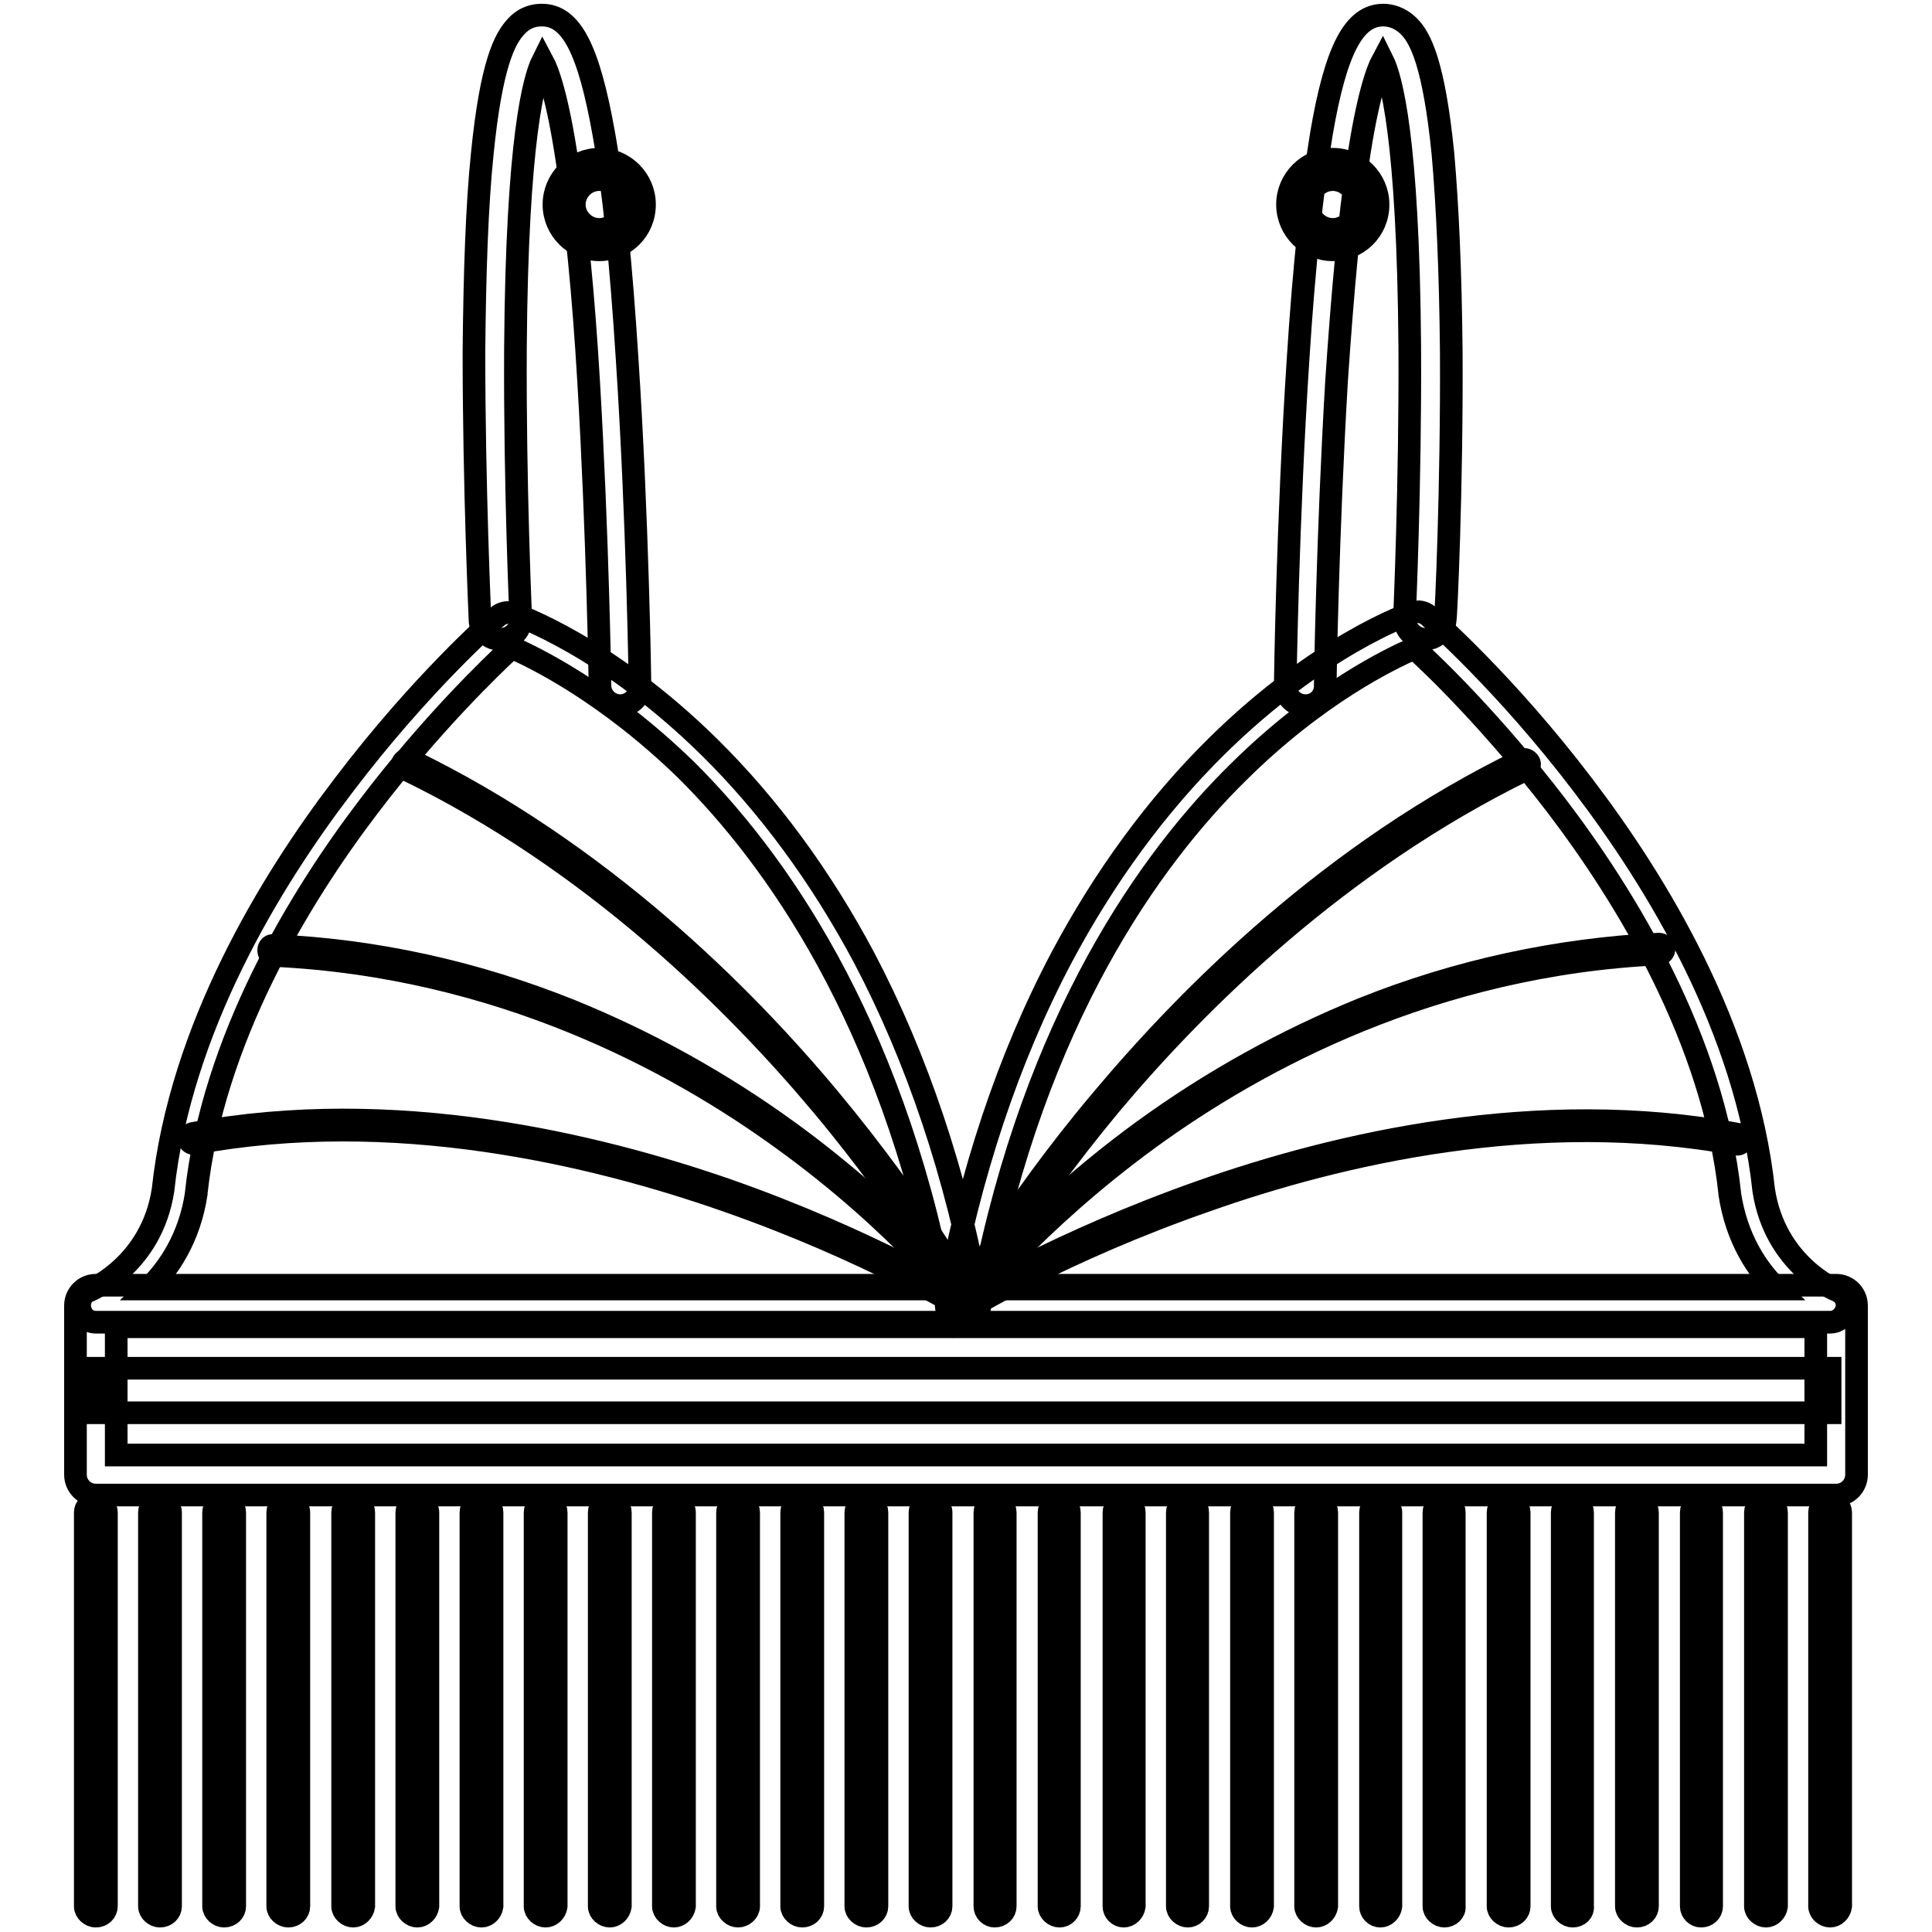 <?xml version="1.0" encoding="utf-8"?>
<!-- Svg Vector Icons : http://www.onlinewebfonts.com/icon -->
<!DOCTYPE svg PUBLIC "-//W3C//DTD SVG 1.1//EN" "http://www.w3.org/Graphics/SVG/1.1/DTD/svg11.dtd">
<svg version="1.1" xmlns="http://www.w3.org/2000/svg" xmlns:xlink="http://www.w3.org/1999/xlink" x="0px" y="0px" viewBox="0 0 256 256" enable-background="new 0 0 256 256" xml:space="preserve">
<g> <path stroke-width="3" fill-opacity="0" stroke="#000000"  d="M82.2,93.5c-1.5,0-2.7-1.2-2.7-2.7c0-0.2-0.3-20-1.5-40.2c-0.7-11.9-1.7-21.6-2.8-28.9 c-1.3-8.8-2.6-12.3-3.3-13.6c-1.1,2.2-3.4,10.1-3.6,38C68.2,64.2,69,81.8,69,81.9c0.1,1.5-1.1,2.8-2.6,2.8 c-1.5,0.1-2.8-1.1-2.8-2.6c0-0.2-0.8-17.5-0.8-35.5c0.1-10.6,0.4-19.4,1.1-26.2c1.2-12,3-15.3,4.5-16.9c1.2-1.3,2.5-1.5,3.4-1.5 c3.9,0,6.2,4.5,8.2,15.7c1.3,7.2,2.3,17.3,3.1,29.9c1.4,21.3,1.7,42.9,1.7,43.2C84.9,92.3,83.6,93.5,82.2,93.5 C82.2,93.5,82.2,93.5,82.2,93.5z"/> <path stroke-width="3" fill-opacity="0" stroke="#000000"  d="M127.6,175.2H12.7c-1,0-1.9-0.7-2.1-1.8c-0.2-1,0.3-2.1,1.3-2.4c0.4-0.2,8.2-3.6,9.7-13.3 c2.3-21.4,14.2-40.9,23.9-53.6C55.8,90.5,65.5,82,65.9,81.7c0.6-0.5,1.4-0.7,2.1-0.4c0.5,0.2,12.4,4.3,26,17.7 c7.9,7.8,14.8,17.2,20.5,27.9c7,13.3,12.2,28.7,15.3,45.8c0.1,0.6-0.1,1.3-0.5,1.8C128.8,174.9,128.2,175.2,127.6,175.2z  M19.6,170.8h105.3c-7-35.9-22.3-57.2-34-68.8C80.4,91.8,71,87.2,67.8,85.8c-2.7,2.5-10.7,10.2-18.9,21 c-9.3,12.2-20.7,31-22.9,51.3v0.1C25.1,164.1,22.3,168.2,19.6,170.8L19.6,170.8z"/> <path stroke-width="3" fill-opacity="0" stroke="#000000"  d="M243.3,198.1H12.7c-1.5,0-2.7-1.2-2.7-2.7V173c0-1.5,1.2-2.7,2.7-2.7h230.6c1.5,0,2.7,1.2,2.7,2.7v22.4 C246,196.9,244.8,198.1,243.3,198.1z M15.4,192.8h225.2v-17H15.4V192.8z M173,93.5L173,93.5c-1.5,0-2.7-1.2-2.7-2.7 c0-0.2,0.3-21.8,1.7-43.2c0.8-12.6,1.9-22.6,3.1-29.9c1.9-11.1,4.3-15.7,8.2-15.7c0.9,0,2.2,0.3,3.4,1.5c1.5,1.5,3.3,4.9,4.5,16.9 c0.6,6.8,1,15.6,1.1,26.2c0.1,18-0.7,35.3-0.8,35.5c-0.1,1.5-1.3,2.6-2.8,2.6c-1.5-0.1-2.6-1.4-2.6-2.8c0-0.2,0.8-17.8,0.7-35.9 c-0.2-27.9-2.5-35.8-3.6-38c-0.7,1.3-2,4.8-3.3,13.6c-1.1,7.3-2,17-2.8,28.9c-1.2,20.3-1.5,40-1.5,40.2 C175.7,92.3,174.5,93.5,173,93.5L173,93.5z"/> <path stroke-width="3" fill-opacity="0" stroke="#000000"  d="M242.5,175.2H127.6c-0.6,0-1.3-0.3-1.7-0.8c-0.4-0.5-0.6-1.2-0.5-1.8c3.1-17,8.2-32.4,15.3-45.8 c5.7-10.7,12.6-20.1,20.5-27.9c13.6-13.4,25.5-17.6,26-17.7c0.7-0.3,1.5-0.1,2.1,0.4c0.4,0.4,10.1,8.8,20.5,22.5 c9.6,12.6,21.6,32.1,23.9,53.6c1.5,9.8,9.4,13.2,9.7,13.3c1,0.4,1.5,1.4,1.3,2.4C244.4,174.5,243.5,175.2,242.5,175.2L242.5,175.2z  M130.2,170.8h105.3c-2.7-2.6-5.4-6.7-6.3-12.6v-0.1c-2.2-20.4-13.7-39.2-23-51.4C198,96,190.1,88.3,187.4,85.9 c-3.2,1.4-12.8,6-23.3,16.4C152.4,113.8,137.2,135,130.2,170.8L130.2,170.8z"/> <path stroke-width="3" fill-opacity="0" stroke="#000000"  d="M171.9,27.1c0,2.6,2.1,4.6,4.6,4.6c2.6,0,4.6-2.1,4.6-4.6c0-2.6-2.1-4.6-4.6-4.6 C174,22.5,171.9,24.6,171.9,27.1z"/> <path stroke-width="3" fill-opacity="0" stroke="#000000"  d="M176.6,33.1c-3.3,0-6-2.7-6-6c0-3.3,2.7-6,6-6c3.3,0,6,2.7,6,6C182.6,30.5,179.9,33.1,176.6,33.1z  M176.6,23.8c-1.8,0-3.3,1.5-3.3,3.3c0,1.8,1.5,3.3,3.3,3.3c1.8,0,3.3-1.5,3.3-3.3C179.9,25.3,178.4,23.8,176.6,23.8z"/> <path stroke-width="3" fill-opacity="0" stroke="#000000"  d="M74.8,27.1c0,2.6,2.1,4.6,4.6,4.6s4.6-2.1,4.6-4.6c0-2.6-2.1-4.6-4.6-4.6S74.8,24.6,74.8,27.1z"/> <path stroke-width="3" fill-opacity="0" stroke="#000000"  d="M79.4,33.1c-3.3,0-6-2.7-6-6c0-3.3,2.7-6,6-6c3.3,0,6,2.7,6,6C85.4,30.5,82.7,33.1,79.4,33.1z M79.4,23.8 c-1.8,0-3.3,1.5-3.3,3.3c0,1.8,1.5,3.3,3.3,3.3s3.3-1.5,3.3-3.3C82.7,25.3,81.3,23.8,79.4,23.8z M12.7,253.9 c-0.7,0-1.4-0.6-1.4-1.3v-52.2c0-0.7,0.6-1.3,1.4-1.3c0.7,0,1.4,0.6,1.4,1.3v52.2C14.1,253.3,13.5,253.9,12.7,253.9z M21.2,253.9 c-0.7,0-1.4-0.6-1.4-1.3v-52.2c0-0.7,0.6-1.3,1.4-1.3c0.7,0,1.4,0.6,1.4,1.3v52.2C22.6,253.3,22,253.9,21.2,253.9z M29.7,253.9 c-0.7,0-1.4-0.6-1.4-1.3v-52.2c0-0.7,0.6-1.3,1.4-1.3c0.8,0,1.4,0.6,1.4,1.3v52.2C31.1,253.3,30.5,253.9,29.7,253.9z M38.2,253.9 c-0.7,0-1.4-0.6-1.4-1.3v-52.2c0-0.7,0.6-1.3,1.4-1.3c0.7,0,1.4,0.6,1.4,1.3v52.2C39.6,253.3,39,253.9,38.2,253.9z M46.8,253.9 c-0.7,0-1.4-0.6-1.4-1.3v-52.2c0-0.7,0.6-1.3,1.4-1.3c0.8,0,1.4,0.6,1.4,1.3v52.2C48.1,253.3,47.5,253.9,46.8,253.9z M55.3,253.9 c-0.7,0-1.4-0.6-1.4-1.3v-52.2c0-0.7,0.6-1.3,1.4-1.3c0.7,0,1.4,0.6,1.4,1.3v52.2C56.6,253.3,56,253.9,55.3,253.9z M63.8,253.9 c-0.7,0-1.4-0.6-1.4-1.3v-52.2c0-0.7,0.6-1.3,1.4-1.3c0.8,0,1.4,0.6,1.4,1.3v52.2C65.1,253.3,64.5,253.9,63.8,253.9z M72.3,253.9 c-0.7,0-1.4-0.6-1.4-1.3v-52.2c0-0.7,0.6-1.3,1.4-1.3c0.8,0,1.4,0.6,1.4,1.3v52.2C73.6,253.3,73,253.9,72.3,253.9z M80.8,253.9 c-0.7,0-1.4-0.6-1.4-1.3v-52.2c0-0.7,0.6-1.3,1.4-1.3c0.8,0,1.4,0.6,1.4,1.3v52.2C82.1,253.3,81.5,253.9,80.8,253.9z M89.3,253.9 c-0.7,0-1.4-0.6-1.4-1.3v-52.2c0-0.7,0.6-1.3,1.4-1.3c0.7,0,1.4,0.6,1.4,1.3v52.2C90.6,253.3,90,253.9,89.3,253.9z M97.8,253.9 c-0.7,0-1.4-0.6-1.4-1.3v-52.2c0-0.7,0.6-1.3,1.4-1.3c0.8,0,1.4,0.6,1.4,1.3v52.2C99.2,253.3,98.5,253.9,97.8,253.9z M106.3,253.9 c-0.7,0-1.4-0.6-1.4-1.3v-52.2c0-0.7,0.6-1.3,1.4-1.3c0.8,0,1.4,0.6,1.4,1.3v52.2C107.7,253.3,107.1,253.9,106.3,253.9z  M114.8,253.9c-0.7,0-1.4-0.6-1.4-1.3v-52.2c0-0.7,0.6-1.3,1.4-1.3c0.8,0,1.4,0.6,1.4,1.3v52.2 C116.2,253.3,115.6,253.9,114.8,253.9z M123.3,253.9c-0.7,0-1.4-0.6-1.4-1.3v-52.2c0-0.7,0.6-1.3,1.4-1.3c0.7,0,1.4,0.6,1.4,1.3 v52.2C124.7,253.3,124.1,253.9,123.3,253.9z M131.8,253.9c-0.7,0-1.3-0.6-1.3-1.3v-52.2c0-0.7,0.6-1.3,1.3-1.3 c0.8,0,1.4,0.6,1.4,1.3v52.2C133.2,253.3,132.6,253.9,131.8,253.9z M140.4,253.9c-0.7,0-1.4-0.6-1.4-1.3v-52.2 c0-0.7,0.6-1.3,1.4-1.3c0.7,0,1.3,0.6,1.3,1.3v52.2C141.7,253.3,141.1,253.9,140.4,253.9z M148.9,253.9c-0.7,0-1.3-0.6-1.3-1.3 v-52.2c0-0.7,0.6-1.3,1.3-1.3c0.8,0,1.4,0.6,1.4,1.3v52.2C150.2,253.3,149.6,253.9,148.9,253.9z M157.4,253.9 c-0.7,0-1.4-0.6-1.4-1.3v-52.2c0-0.7,0.6-1.3,1.4-1.3c0.8,0,1.3,0.6,1.3,1.3v52.2C158.7,253.3,158.1,253.9,157.4,253.9z  M165.9,253.9c-0.7,0-1.4-0.6-1.4-1.3v-52.2c0-0.7,0.6-1.3,1.4-1.3c0.8,0,1.4,0.6,1.4,1.3v52.2 C167.2,253.3,166.6,253.9,165.9,253.9z M174.4,253.9c-0.7,0-1.4-0.6-1.4-1.3v-52.2c0-0.7,0.6-1.3,1.4-1.3c0.8,0,1.4,0.6,1.4,1.3 v52.2C175.7,253.3,175.1,253.9,174.4,253.9z M182.9,253.9c-0.7,0-1.3-0.6-1.3-1.3v-52.2c0-0.7,0.6-1.3,1.3-1.3 c0.7,0,1.4,0.6,1.4,1.3v52.2C184.2,253.3,183.6,253.9,182.9,253.9z M191.4,253.9c-0.7,0-1.4-0.6-1.4-1.3v-52.2 c0-0.7,0.6-1.3,1.4-1.3c0.8,0,1.3,0.6,1.3,1.3v52.2C192.8,253.3,192.1,253.9,191.4,253.9z M199.9,253.9c-0.7,0-1.4-0.6-1.4-1.3 v-52.2c0-0.7,0.6-1.3,1.4-1.3s1.4,0.6,1.4,1.3v52.2C201.3,253.3,200.7,253.9,199.9,253.9z M208.4,253.9c-0.7,0-1.4-0.6-1.4-1.3 v-52.2c0-0.7,0.6-1.3,1.4-1.3c0.7,0,1.3,0.6,1.3,1.3v52.2C209.8,253.3,209.2,253.9,208.4,253.9z M216.9,253.9 c-0.7,0-1.4-0.6-1.4-1.3v-52.2c0-0.7,0.6-1.3,1.4-1.3s1.4,0.6,1.4,1.3v52.2C218.3,253.3,217.7,253.9,216.9,253.9z M225.4,253.9 c-0.7,0-1.3-0.6-1.3-1.3v-52.2c0-0.7,0.6-1.3,1.3-1.3c0.8,0,1.4,0.6,1.4,1.3v52.2C226.8,253.3,226.2,253.9,225.4,253.9z M234,253.9 c-0.7,0-1.4-0.6-1.4-1.3v-52.2c0-0.7,0.6-1.3,1.4-1.3s1.4,0.6,1.4,1.3v52.2C235.3,253.3,234.7,253.9,234,253.9z M242.5,253.9 c-0.7,0-1.4-0.6-1.4-1.3v-52.2c0-0.7,0.6-1.3,1.4-1.3c0.8,0,1.4,0.6,1.4,1.3v52.2C243.8,253.3,243.2,253.9,242.5,253.9z"/> <path stroke-width="3" fill-opacity="0" stroke="#000000"  d="M127.6,173.7c-0.1,0-0.2,0-0.3-0.1c-0.3-0.2-0.5-0.6-0.3-0.9c0.1-0.1,6.6-12.3,19.1-27.1 c11.5-13.7,30.4-32.7,55.6-44.9c0.3-0.2,0.7,0,0.9,0.3c0.2,0.3,0,0.7-0.3,0.9c-25,12.2-43.8,30.9-55.2,44.5 c-12.3,14.8-18.8,26.8-18.9,26.9C128.1,173.6,127.8,173.7,127.6,173.7L127.6,173.7z"/> <path stroke-width="3" fill-opacity="0" stroke="#000000"  d="M127.6,173.7c-0.1,0-0.3-0.1-0.4-0.1c-0.3-0.2-0.4-0.6-0.1-1c0.1-0.1,8.7-11.3,24.3-22.7 c9.2-6.7,19-12.1,29.1-16.2c12.7-5.1,25.9-7.9,39.3-8.6c0.4,0,0.7,0.3,0.7,0.6c0,0.4-0.3,0.7-0.6,0.7c-30,1.4-53.3,14-67.6,24.4 c-15.5,11.3-24,22.3-24.1,22.4C128,173.6,127.8,173.7,127.6,173.7L127.6,173.7z"/> <path stroke-width="3" fill-opacity="0" stroke="#000000"  d="M127.6,173.7c-0.2,0-0.4-0.1-0.6-0.3c-0.2-0.3-0.1-0.7,0.2-0.9c0.1-0.1,13.1-8,32.2-14.7 c17.6-6.2,44.3-12.5,70.9-7.5c0.4,0.1,0.6,0.4,0.5,0.8c-0.1,0.4-0.4,0.6-0.8,0.5c-26.4-4.9-52.7,1.3-70.2,7.5 c-19,6.6-31.9,14.5-32,14.6C127.8,173.6,127.7,173.7,127.6,173.7L127.6,173.7z"/> <path stroke-width="3" fill-opacity="0" stroke="#000000"  d="M128.4,173.7c-0.3,0-0.5-0.1-0.6-0.4c-0.1-0.1-6.6-12.2-18.9-26.9c-11.4-13.6-30.2-32.4-55.2-44.5 c-0.3-0.2-0.5-0.6-0.3-0.9c0.2-0.3,0.6-0.5,0.9-0.3c25.2,12.2,44.2,31.2,55.6,44.9c12.4,14.9,19,27,19.1,27.1 c0.2,0.3,0.1,0.7-0.3,0.9C128.6,173.7,128.5,173.7,128.4,173.7L128.4,173.7z"/> <path stroke-width="3" fill-opacity="0" stroke="#000000"  d="M128.4,173.7c-0.2,0-0.4-0.1-0.5-0.3c-0.1-0.1-8.6-11.2-24.1-22.4c-14.3-10.4-37.6-23-67.6-24.4 c-0.4,0-0.6-0.3-0.6-0.7c0-0.4,0.3-0.7,0.7-0.6c13.4,0.6,26.6,3.5,39.3,8.6c10.1,4.1,19.9,9.5,29.1,16.2 c15.6,11.4,24.2,22.6,24.3,22.7c0.2,0.3,0.2,0.7-0.1,1C128.7,173.6,128.6,173.7,128.4,173.7L128.4,173.7z"/> <path stroke-width="3" fill-opacity="0" stroke="#000000"  d="M128.4,173.7c-0.1,0-0.3,0-0.4-0.1c-0.1-0.1-13-8-32-14.6c-17.5-6.1-43.9-12.4-70.2-7.5 c-0.4,0.1-0.7-0.2-0.8-0.5c-0.1-0.4,0.2-0.7,0.5-0.8c26.7-5,53.3,1.4,70.9,7.5c19.1,6.7,32.1,14.7,32.2,14.7 c0.3,0.2,0.4,0.6,0.2,0.9C128.9,173.6,128.6,173.7,128.4,173.7L128.4,173.7z"/> <path stroke-width="3" fill-opacity="0" stroke="#000000"  d="M12.7,181.3h229.8v5.9H12.7V181.3z"/></g>
</svg>